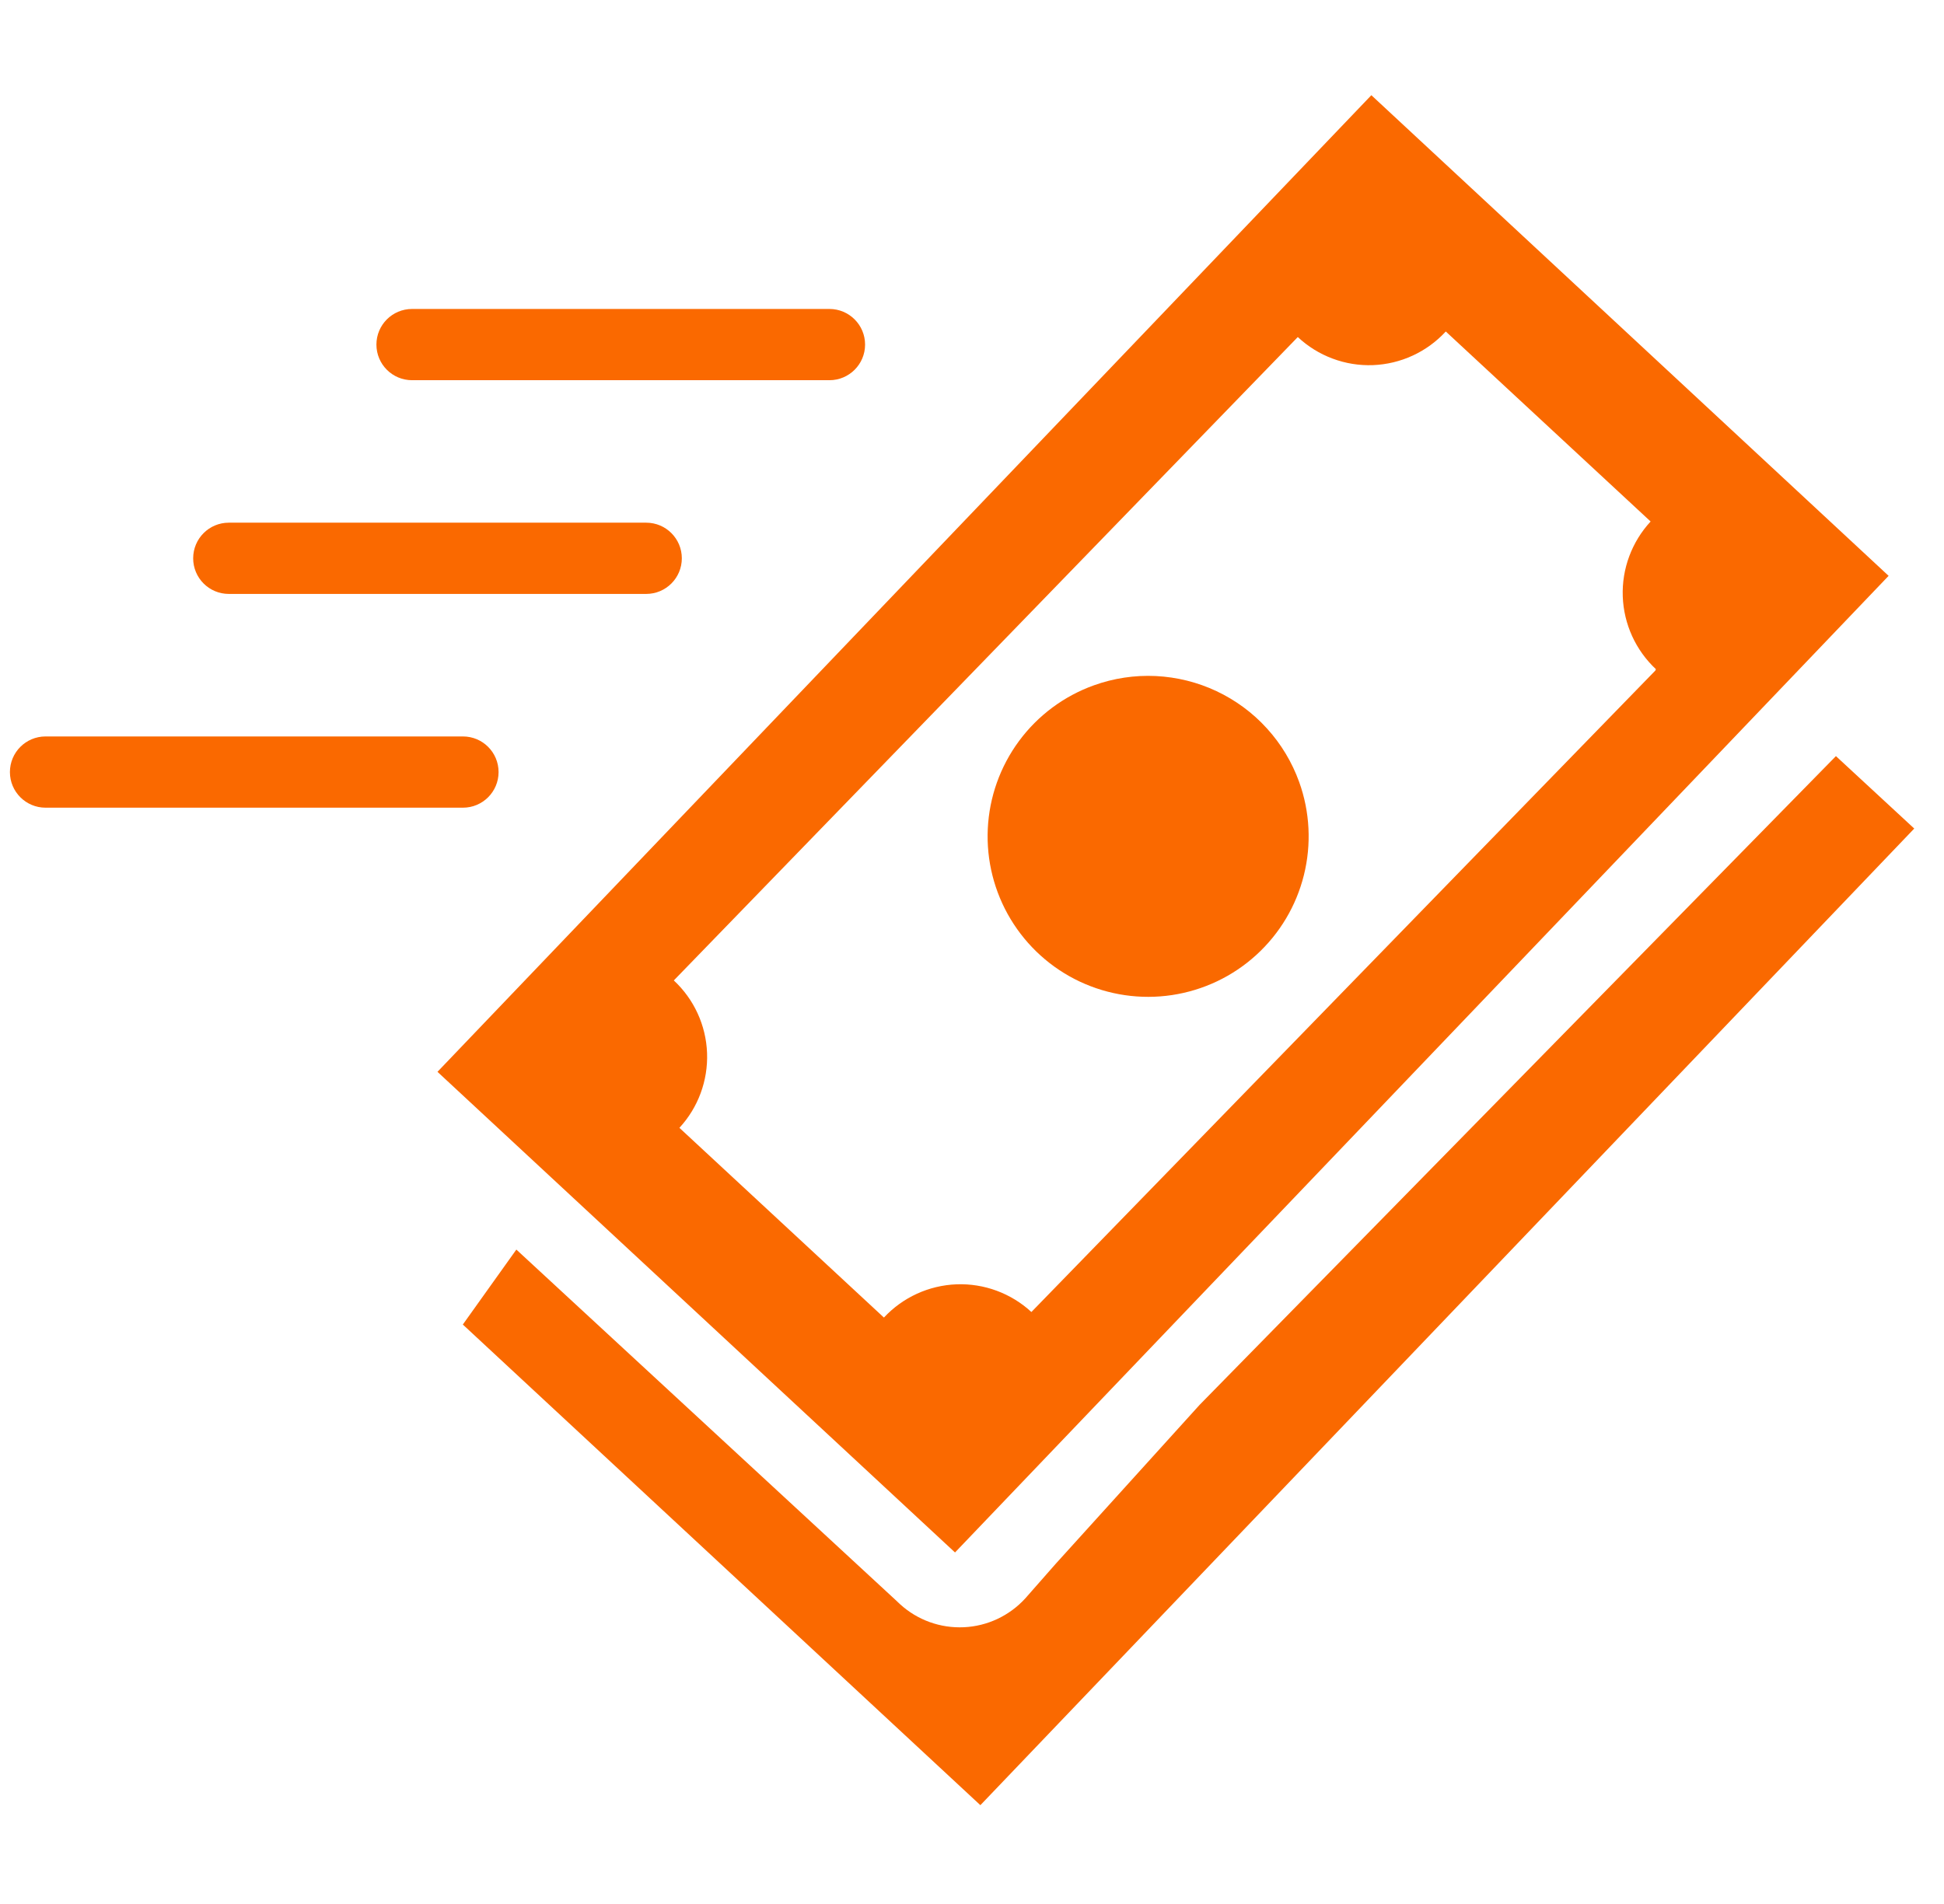 <svg width="49" height="48" viewBox="0 0 49 48" fill="none" xmlns="http://www.w3.org/2000/svg">
<g clip-path="url(#clip0_5912_117406)">
<path fill-rule="evenodd" clip-rule="evenodd" d="M48.25 20.888L24.711 45.509L11.666 33.392L13.015 31.502L22.569 40.332L22.688 40.444C23.126 40.843 23.704 41.051 24.296 41.023C24.887 40.996 25.443 40.734 25.842 40.297L26.608 39.426L30.239 35.415L46.276 19.062L48.25 20.888ZM47.604 14.517L24.072 39.138L11.027 27.021L34.566 2.4L47.604 14.517ZM32.747 19.715C33.018 20.468 33.059 21.285 32.866 22.061C32.673 22.838 32.254 23.54 31.662 24.078C31.07 24.617 30.332 24.967 29.54 25.086C28.749 25.205 27.94 25.086 27.216 24.746C26.492 24.405 25.886 23.857 25.473 23.171C25.06 22.485 24.86 21.693 24.898 20.893C24.936 20.094 25.21 19.324 25.686 18.68C26.161 18.037 26.817 17.549 27.57 17.278C28.07 17.098 28.6 17.018 29.131 17.043C29.662 17.069 30.183 17.198 30.663 17.424C31.144 17.651 31.576 17.969 31.933 18.363C32.291 18.756 32.567 19.215 32.747 19.715ZM41.724 16.905L25.997 33.076C25.485 32.603 24.806 32.352 24.11 32.378C23.413 32.405 22.755 32.706 22.28 33.216L17.125 28.433C17.598 27.921 17.848 27.242 17.822 26.546C17.796 25.849 17.494 25.192 16.984 24.717L32.712 8.497C32.965 8.734 33.263 8.919 33.588 9.04C33.913 9.162 34.259 9.218 34.606 9.205C34.953 9.191 35.294 9.11 35.609 8.964C35.924 8.819 36.207 8.612 36.442 8.357L41.605 13.147C41.131 13.66 40.878 14.339 40.903 15.036C40.928 15.734 41.229 16.393 41.738 16.87L41.724 16.905Z" fill="#FA6900"/>
<path d="M9.488 8.687C9.488 8.191 9.89 7.789 10.386 7.789H20.907C21.402 7.789 21.805 8.191 21.805 8.687C21.805 9.183 21.402 9.585 20.907 9.585H10.386C9.89 9.585 9.488 9.183 9.488 8.687Z" fill="#FA6900"/>
<path d="M4.869 14.075C4.869 13.579 5.271 13.177 5.767 13.177H16.288C16.784 13.177 17.186 13.579 17.186 14.075C17.186 14.571 16.784 14.973 16.288 14.973H5.767C5.271 14.973 4.869 14.571 4.869 14.075Z" fill="#FA6900"/>
<path d="M0.25 19.464C0.25 18.968 0.652 18.566 1.148 18.566H11.669C12.165 18.566 12.567 18.968 12.567 19.464C12.567 19.96 12.165 20.362 11.669 20.362H1.148C0.652 20.362 0.25 19.96 0.25 19.464Z" fill="#FA6900"/>
</g>
<defs>
<clipPath id="clip0_5912_117406">
<rect width="48" height="48" fill="white" transform="translate(0.25)"/>
</clipPath>
</defs>
</svg>

